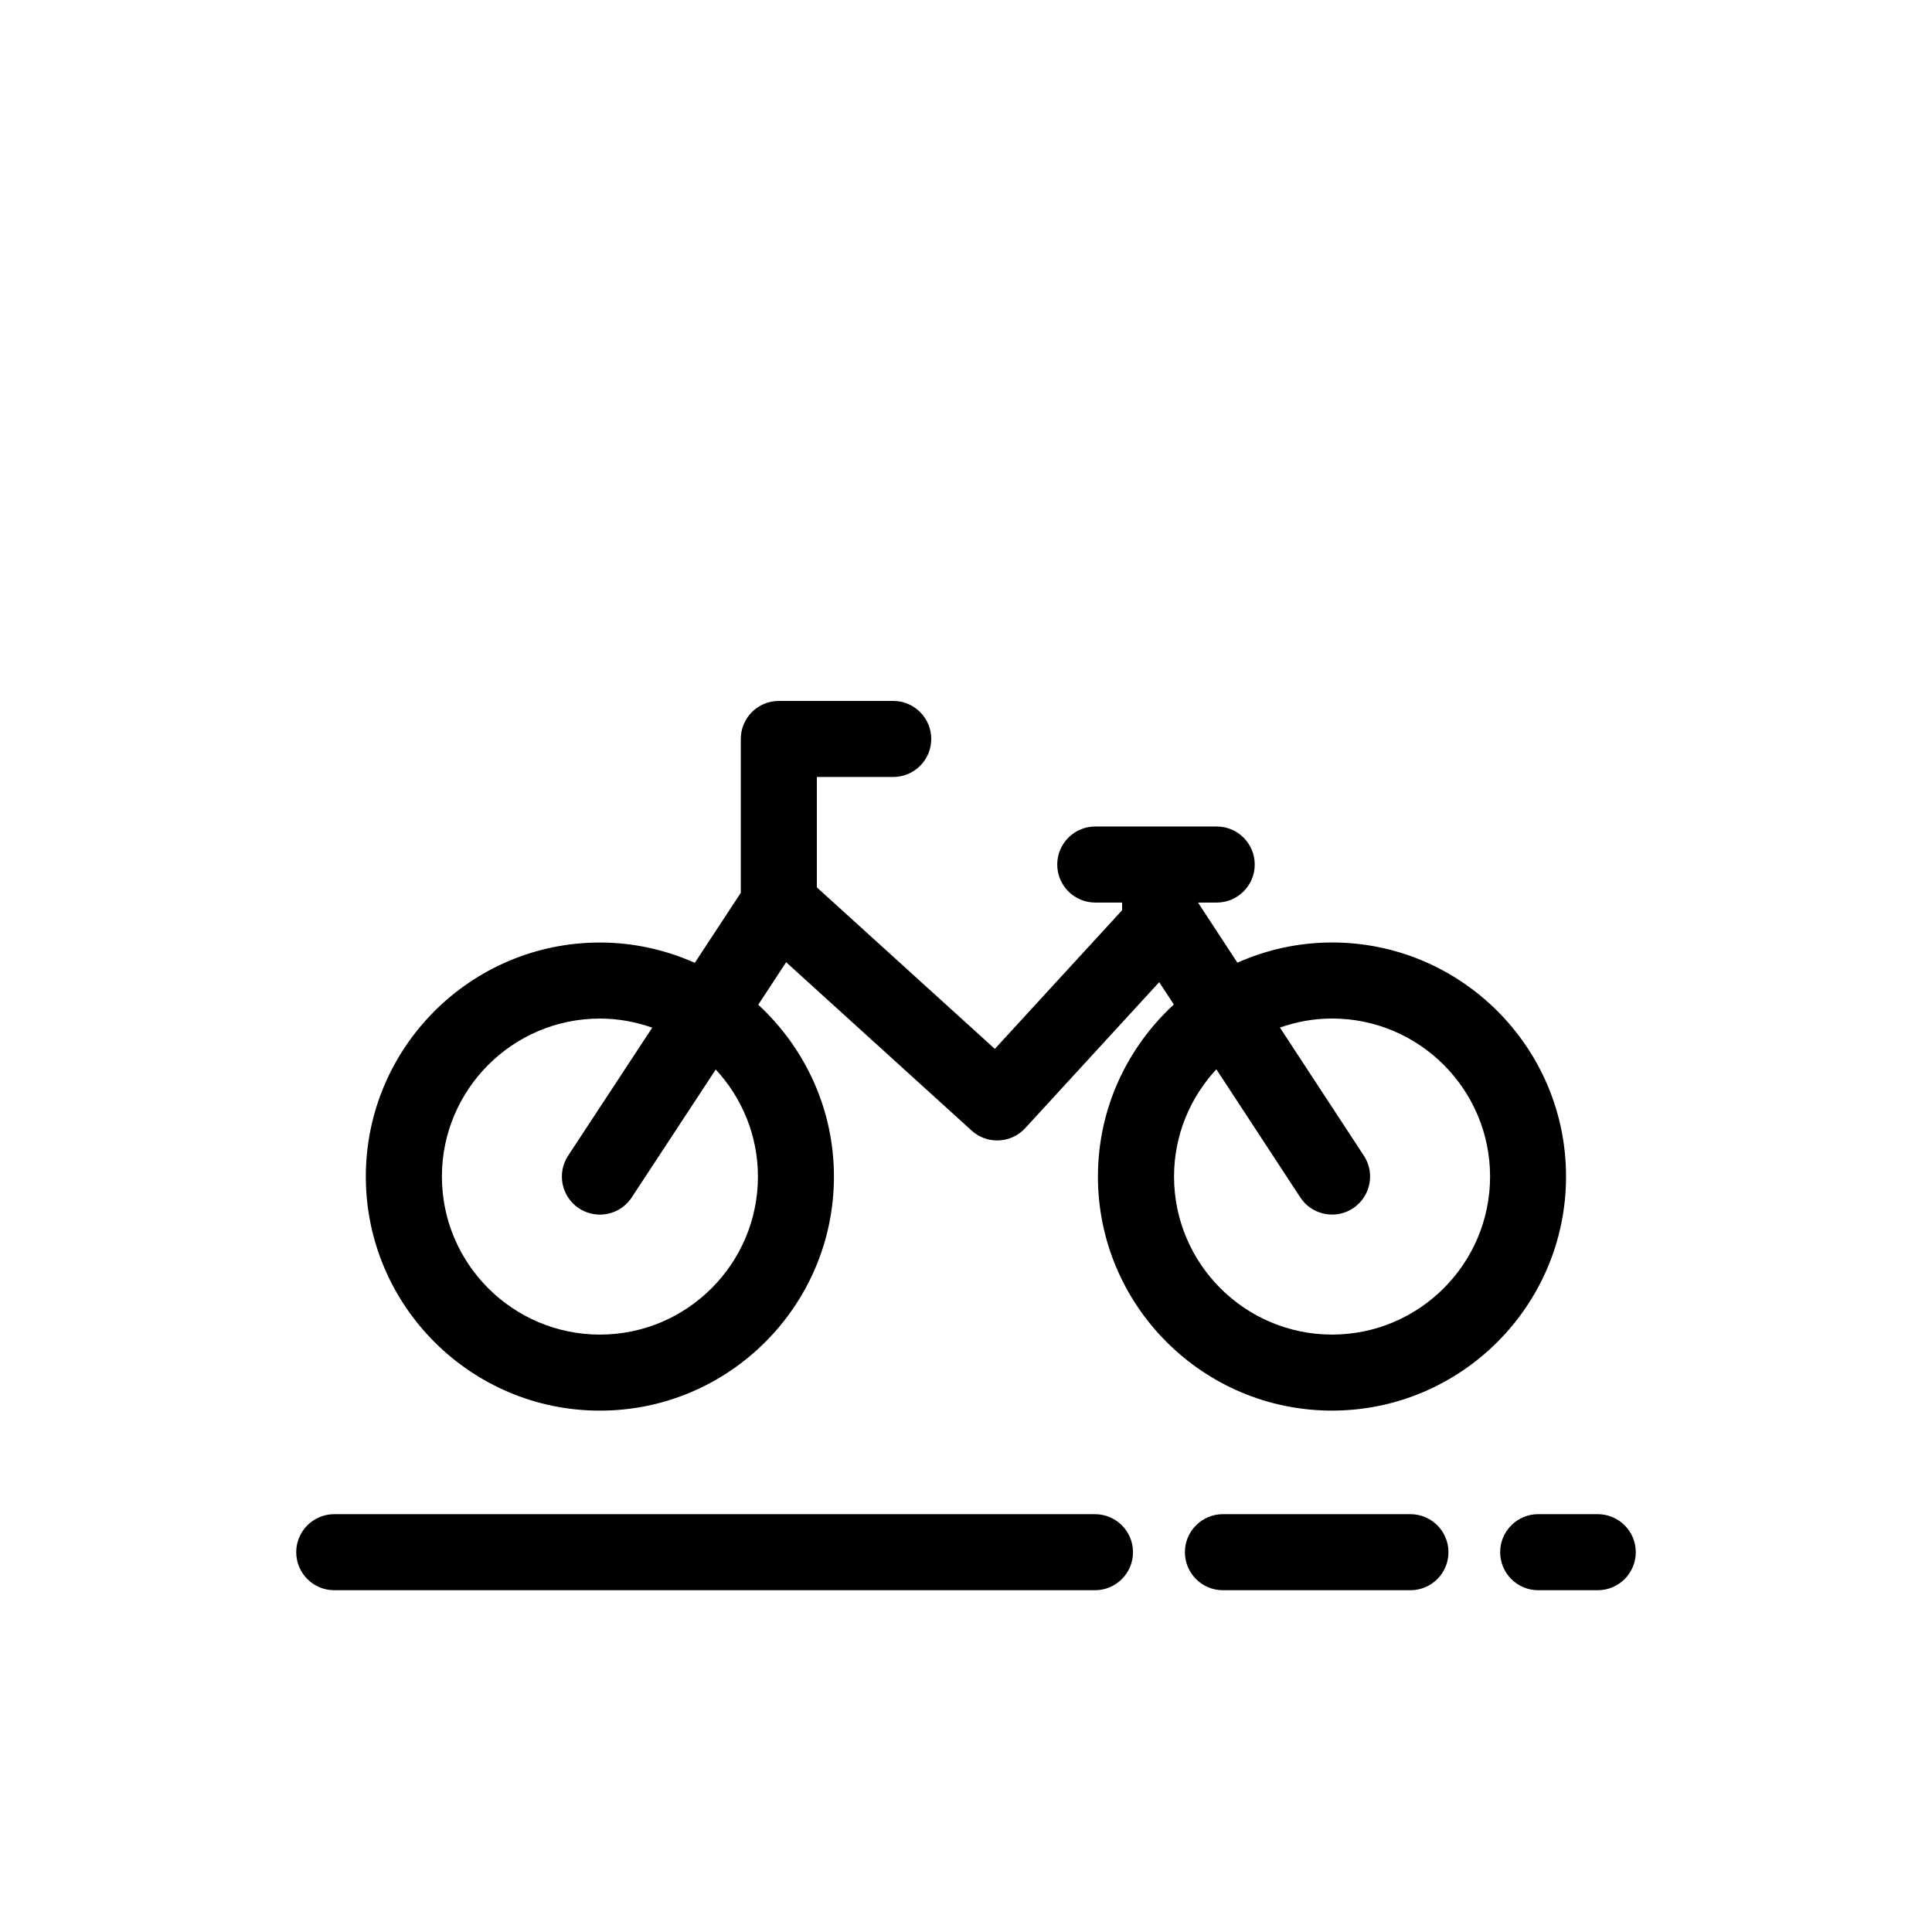 <?xml version="1.0" encoding="UTF-8"?>
<!-- The Best Svg Icon site in the world: iconSvg.co, Visit us! https://iconsvg.co -->
<svg fill="#000000" width="800px" height="800px" version="1.1" viewBox="144 144 512 512" xmlns="http://www.w3.org/2000/svg">
 <g>
  <path d="m497.01 393.77c-8.926 0-17.406 1.934-25.086 5.352l-10.402-15.879v-0.055h4.918c5.562 0 10.078-4.516 10.078-10.078s-4.516-10.078-10.078-10.078h-32.184c-5.562 0-10.078 4.516-10.078 10.078s4.516 10.078 10.078 10.078h7.113v2.035l-33.73 36.746-47.168-42.809v-29.25h20.242c5.562 0 10.078-4.516 10.078-10.078s-4.516-10.078-10.078-10.078h-30.32c-5.562 0-10.078 4.516-10.078 10.078v40.777l-12.184 18.551c-7.699-3.43-16.199-5.379-25.156-5.379-34.203 0-62.027 27.824-62.027 62.027 0 34.203 27.824 62.027 62.027 62.027 34.203 0 62.027-27.824 62.027-62.027 0-18.012-7.766-34.199-20.059-45.543l7.394-11.262 49.16 44.617c1.93 1.754 4.352 2.613 6.769 2.613 2.727 0 5.441-1.098 7.426-3.258l35.508-38.688 3.879 5.918c-12.332 11.348-20.117 27.559-20.117 45.594 0 34.203 27.824 62.027 62.027 62.027 34.203 0 62.027-27.824 62.027-62.027 0.016-34.199-27.809-62.031-62.008-62.031zm-152.15 62.035c0 23.09-18.785 41.875-41.875 41.875-23.09 0-41.875-18.785-41.875-41.875 0-23.09 18.785-41.875 41.875-41.875 4.867 0 9.523 0.875 13.863 2.414l-22.289 33.93c-3.055 4.648-1.758 10.902 2.891 13.957 1.703 1.117 3.629 1.652 5.523 1.652 3.281 0 6.5-1.598 8.434-4.543l22.277-33.91c6.906 7.461 11.176 17.418 11.176 28.375zm152.15 41.871c-23.09 0-41.875-18.785-41.875-41.875 0-10.977 4.277-20.949 11.215-28.426l22.234 33.941c1.934 2.953 5.152 4.555 8.438 4.555 1.895 0 3.809-0.527 5.512-1.648 4.656-3.047 5.961-9.297 2.906-13.949l-22.25-33.961c4.332-1.523 8.973-2.394 13.82-2.394 23.09 0 41.875 18.785 41.875 41.875-0.004 23.102-18.785 41.883-41.875 41.883z"/>
  <path d="m434.18 545.27h-201.6c-5.562 0-10.078 4.516-10.078 10.078s4.516 10.078 10.078 10.078h201.6c5.562 0 10.078-4.516 10.078-10.078s-4.512-10.078-10.078-10.078z"/>
  <path d="m517.78 545.27h-49.691c-5.562 0-10.078 4.516-10.078 10.078s4.516 10.078 10.078 10.078h49.691c5.562 0 10.078-4.516 10.078-10.078s-4.516-10.078-10.078-10.078z"/>
  <path d="m567.42 545.27h-15.785c-5.562 0-10.078 4.516-10.078 10.078s4.516 10.078 10.078 10.078h15.785c5.562 0 10.078-4.516 10.078-10.078s-4.516-10.078-10.078-10.078z"/>
 </g>
</svg>
